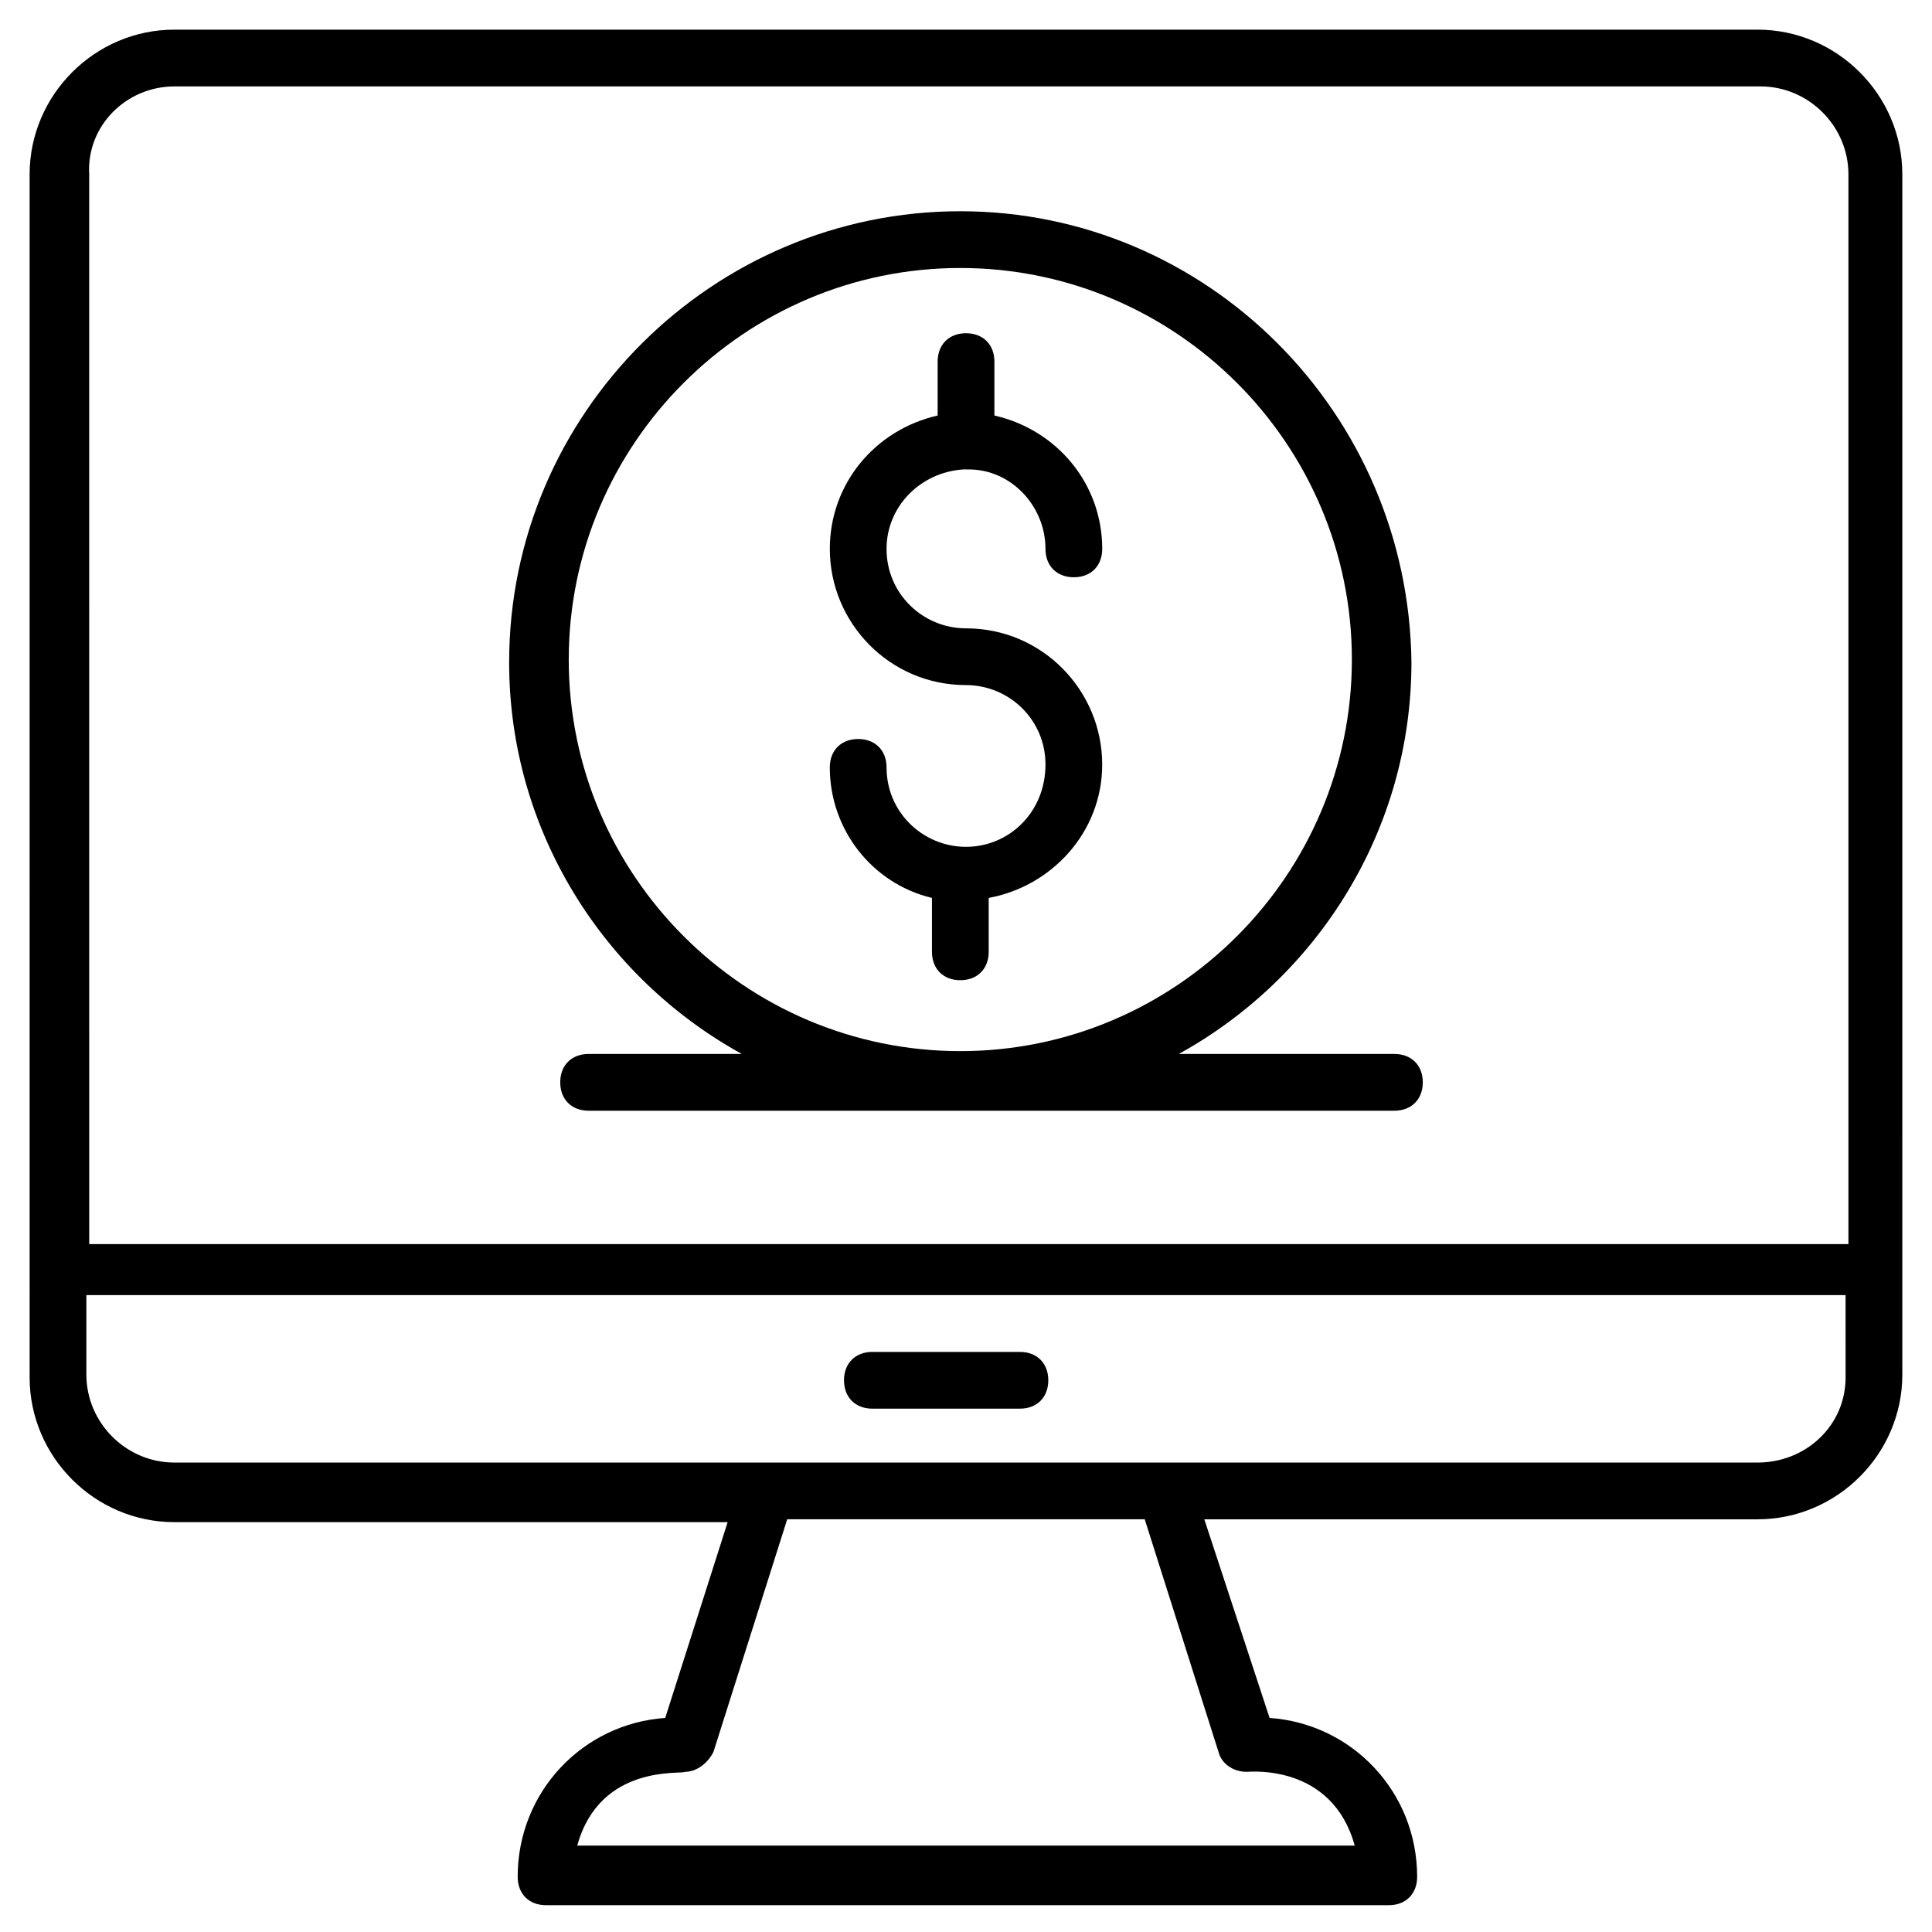 <?xml version="1.0" encoding="UTF-8"?>
<!-- Uploaded to: ICON Repo, www.svgrepo.com, Generator: ICON Repo Mixer Tools -->
<svg fill="#000000" width="800px" height="800px" version="1.1" viewBox="144 144 512 512" xmlns="http://www.w3.org/2000/svg">
 <g>
  <path d="m400 368.42c-11.281 0-21.055-9.023-21.055-21.055 0-4.512-3.008-7.519-7.519-7.519s-7.519 3.008-7.519 7.519c0 16.543 11.281 30.832 27.07 34.59v14.289c0 4.512 3.008 7.519 7.519 7.519 4.512 0 7.519-3.008 7.519-7.519v-14.289c16.543-3.008 30.078-17.297 30.078-35.344 0-19.551-15.793-36.094-36.094-36.094-11.281 0-21.055-9.023-21.055-21.055 0-11.281 9.023-20.305 20.305-21.055h0.754 0.754c11.281 0 20.305 9.777 20.305 21.055 0 4.512 3.008 7.519 7.519 7.519s7.519-3.008 7.519-7.519c0-17.297-12.031-31.582-28.574-35.344v-14.289c0-4.512-3.008-7.519-7.519-7.519-4.512 0-7.519 3.008-7.519 7.519v14.289c-16.543 3.762-28.574 18.047-28.574 35.344 0 19.551 15.793 36.094 36.094 36.094 11.281 0 21.055 9.023 21.055 21.055-0.008 12.785-9.785 21.809-21.062 21.809z"/>
  <path d="m609.79 151.86h-419.59c-21.055 0-38.352 17.297-38.352 38.352l0.004 318.82c0 21.055 17.297 38.352 38.352 38.352h146.63l-16.543 51.887c-21.809 1.504-39.102 19.551-39.102 42.109 0 4.512 3.008 7.519 7.519 7.519h223.33c4.512 0 7.519-3.008 7.519-7.519 0-22.559-17.297-40.605-39.102-42.109l-17.301-52.641h146.63c21.055 0 38.352-17.297 38.352-38.352l-0.004-318.07c0-21.055-17.297-38.348-38.352-38.348zm-419.59 15.039h420.34c12.785 0 23.312 10.527 23.312 23.312v283.49h-466.21l-0.004-283.49c-0.75-12.781 9.777-23.309 22.559-23.309zm276.72 441.39c0.754 3.008 3.762 5.266 7.519 5.266 0.754 0 22.559-2.258 28.574 19.551h-206.04c6.016-21.809 27.824-18.801 28.574-19.551 3.008 0 6.016-2.258 7.519-5.266l19.551-61.66h94.746zm142.87-76.699h-419.59c-12.785 0-23.312-10.527-23.312-23.312v-21.055h466.21l0.004 21.809c0 12.785-10.527 22.559-23.312 22.559z"/>
  <path d="m414.29 502.27h-39.102c-4.512 0-7.519 3.008-7.519 7.519 0 4.512 3.008 7.519 7.519 7.519h39.102c4.512 0 7.519-3.008 7.519-7.519 0-4.512-3.008-7.519-7.519-7.519z"/>
  <path d="m340.59 423.31h-40.605c-4.512 0-7.519 3.008-7.519 7.519s3.008 7.519 7.519 7.519h213.55c4.512 0 7.519-3.008 7.519-7.519s-3.008-7.519-7.519-7.519h-57.148c36.848-20.305 61.66-59.406 61.66-103.77-0.75-66.172-54.141-119.56-119.56-119.56-65.422 0-119.56 53.387-119.56 119.56 0 44.367 24.816 83.469 61.66 103.77zm57.902-208.29c57.148 0 103.77 46.621 103.77 103.77 0 57.148-46.621 103.77-103.77 103.77-57.148 0-103.77-46.621-103.77-103.77 0-57.148 46.621-103.77 103.77-103.77z"/>
 </g>
</svg>